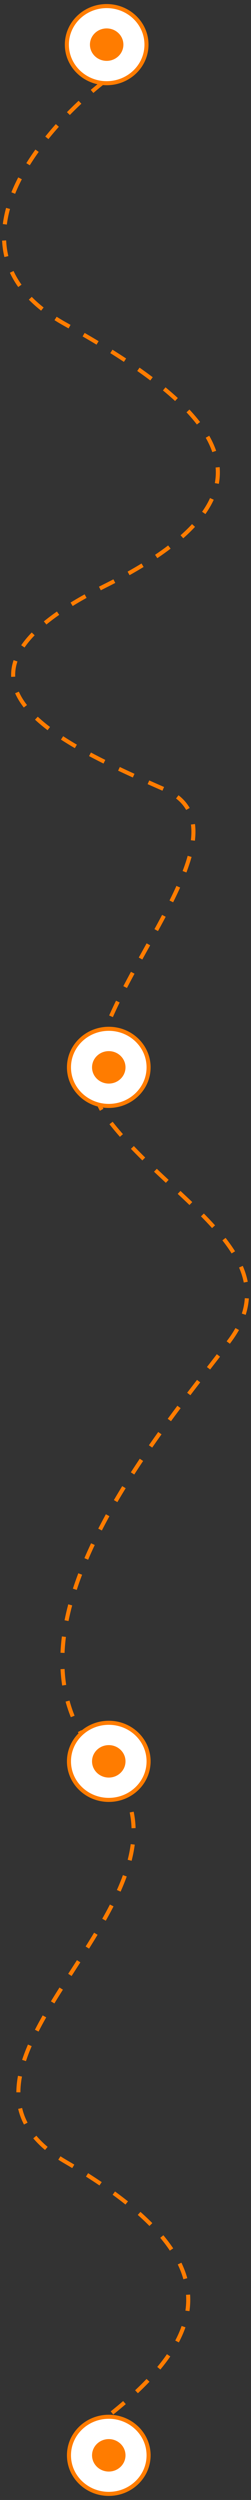 <svg width="62" height="616" fill="none" xmlns="http://www.w3.org/2000/svg"><rect width="100%" height="100%" fill="#333333" stroke="none"/><path d="M25.838 20C9.487 32.672-15.344 62.394 16.141 79.904c39.357 21.888 55.898 41.472 9.697 64.512-46.2 23.04-11.407 38.592 14.83 50.112 26.238 11.52-29.66 59.328-14.83 80.064 14.83 20.736 46.772 34.56 30.801 55.872-15.97 21.312-61.602 73.152-30.8 104.256 30.8 31.104-50.194 74.304-9.697 97.92s37.074 42.163 9.696 63.36" stroke="#FF7C00" stroke-dasharray="4 4"/><path d="M36.182 11c0 5.231-4.387 9.5-9.833 9.5-5.446 0-9.833-4.269-9.833-9.5s4.387-9.5 9.833-9.5c5.446 0 9.833 4.269 9.833 9.5Z" fill="#fff" stroke="#FF7C00"/><ellipse cx="26.348" cy="11" rx="4.133" ry="4" fill="#FF7C00"/><path d="M36.702 263c0 5.231-4.387 9.5-9.833 9.5-5.447 0-9.834-4.269-9.834-9.5s4.387-9.5 9.834-9.5c5.446 0 9.833 4.269 9.833 9.5Z" fill="#fff" stroke="#FF7C00"/><ellipse cx="26.868" cy="263" rx="4.133" ry="4" fill="#FF7C00"/><path d="M36.702 434c0 5.231-4.387 9.5-9.833 9.5-5.447 0-9.834-4.269-9.834-9.5s4.387-9.5 9.834-9.5c5.446 0 9.833 4.269 9.833 9.5Z" fill="#fff" stroke="#FF7C00"/><ellipse cx="26.868" cy="434" rx="4.133" ry="4" fill="#FF7C00"/><path d="M36.702 605c0 5.231-4.387 9.5-9.833 9.5-5.447 0-9.834-4.269-9.834-9.5s4.387-9.5 9.834-9.5c5.446 0 9.833 4.269 9.833 9.5Z" fill="#fff" stroke="#FF7C00"/><ellipse cx="26.868" cy="605" rx="4.133" ry="4" fill="#FF7C00"/></svg>